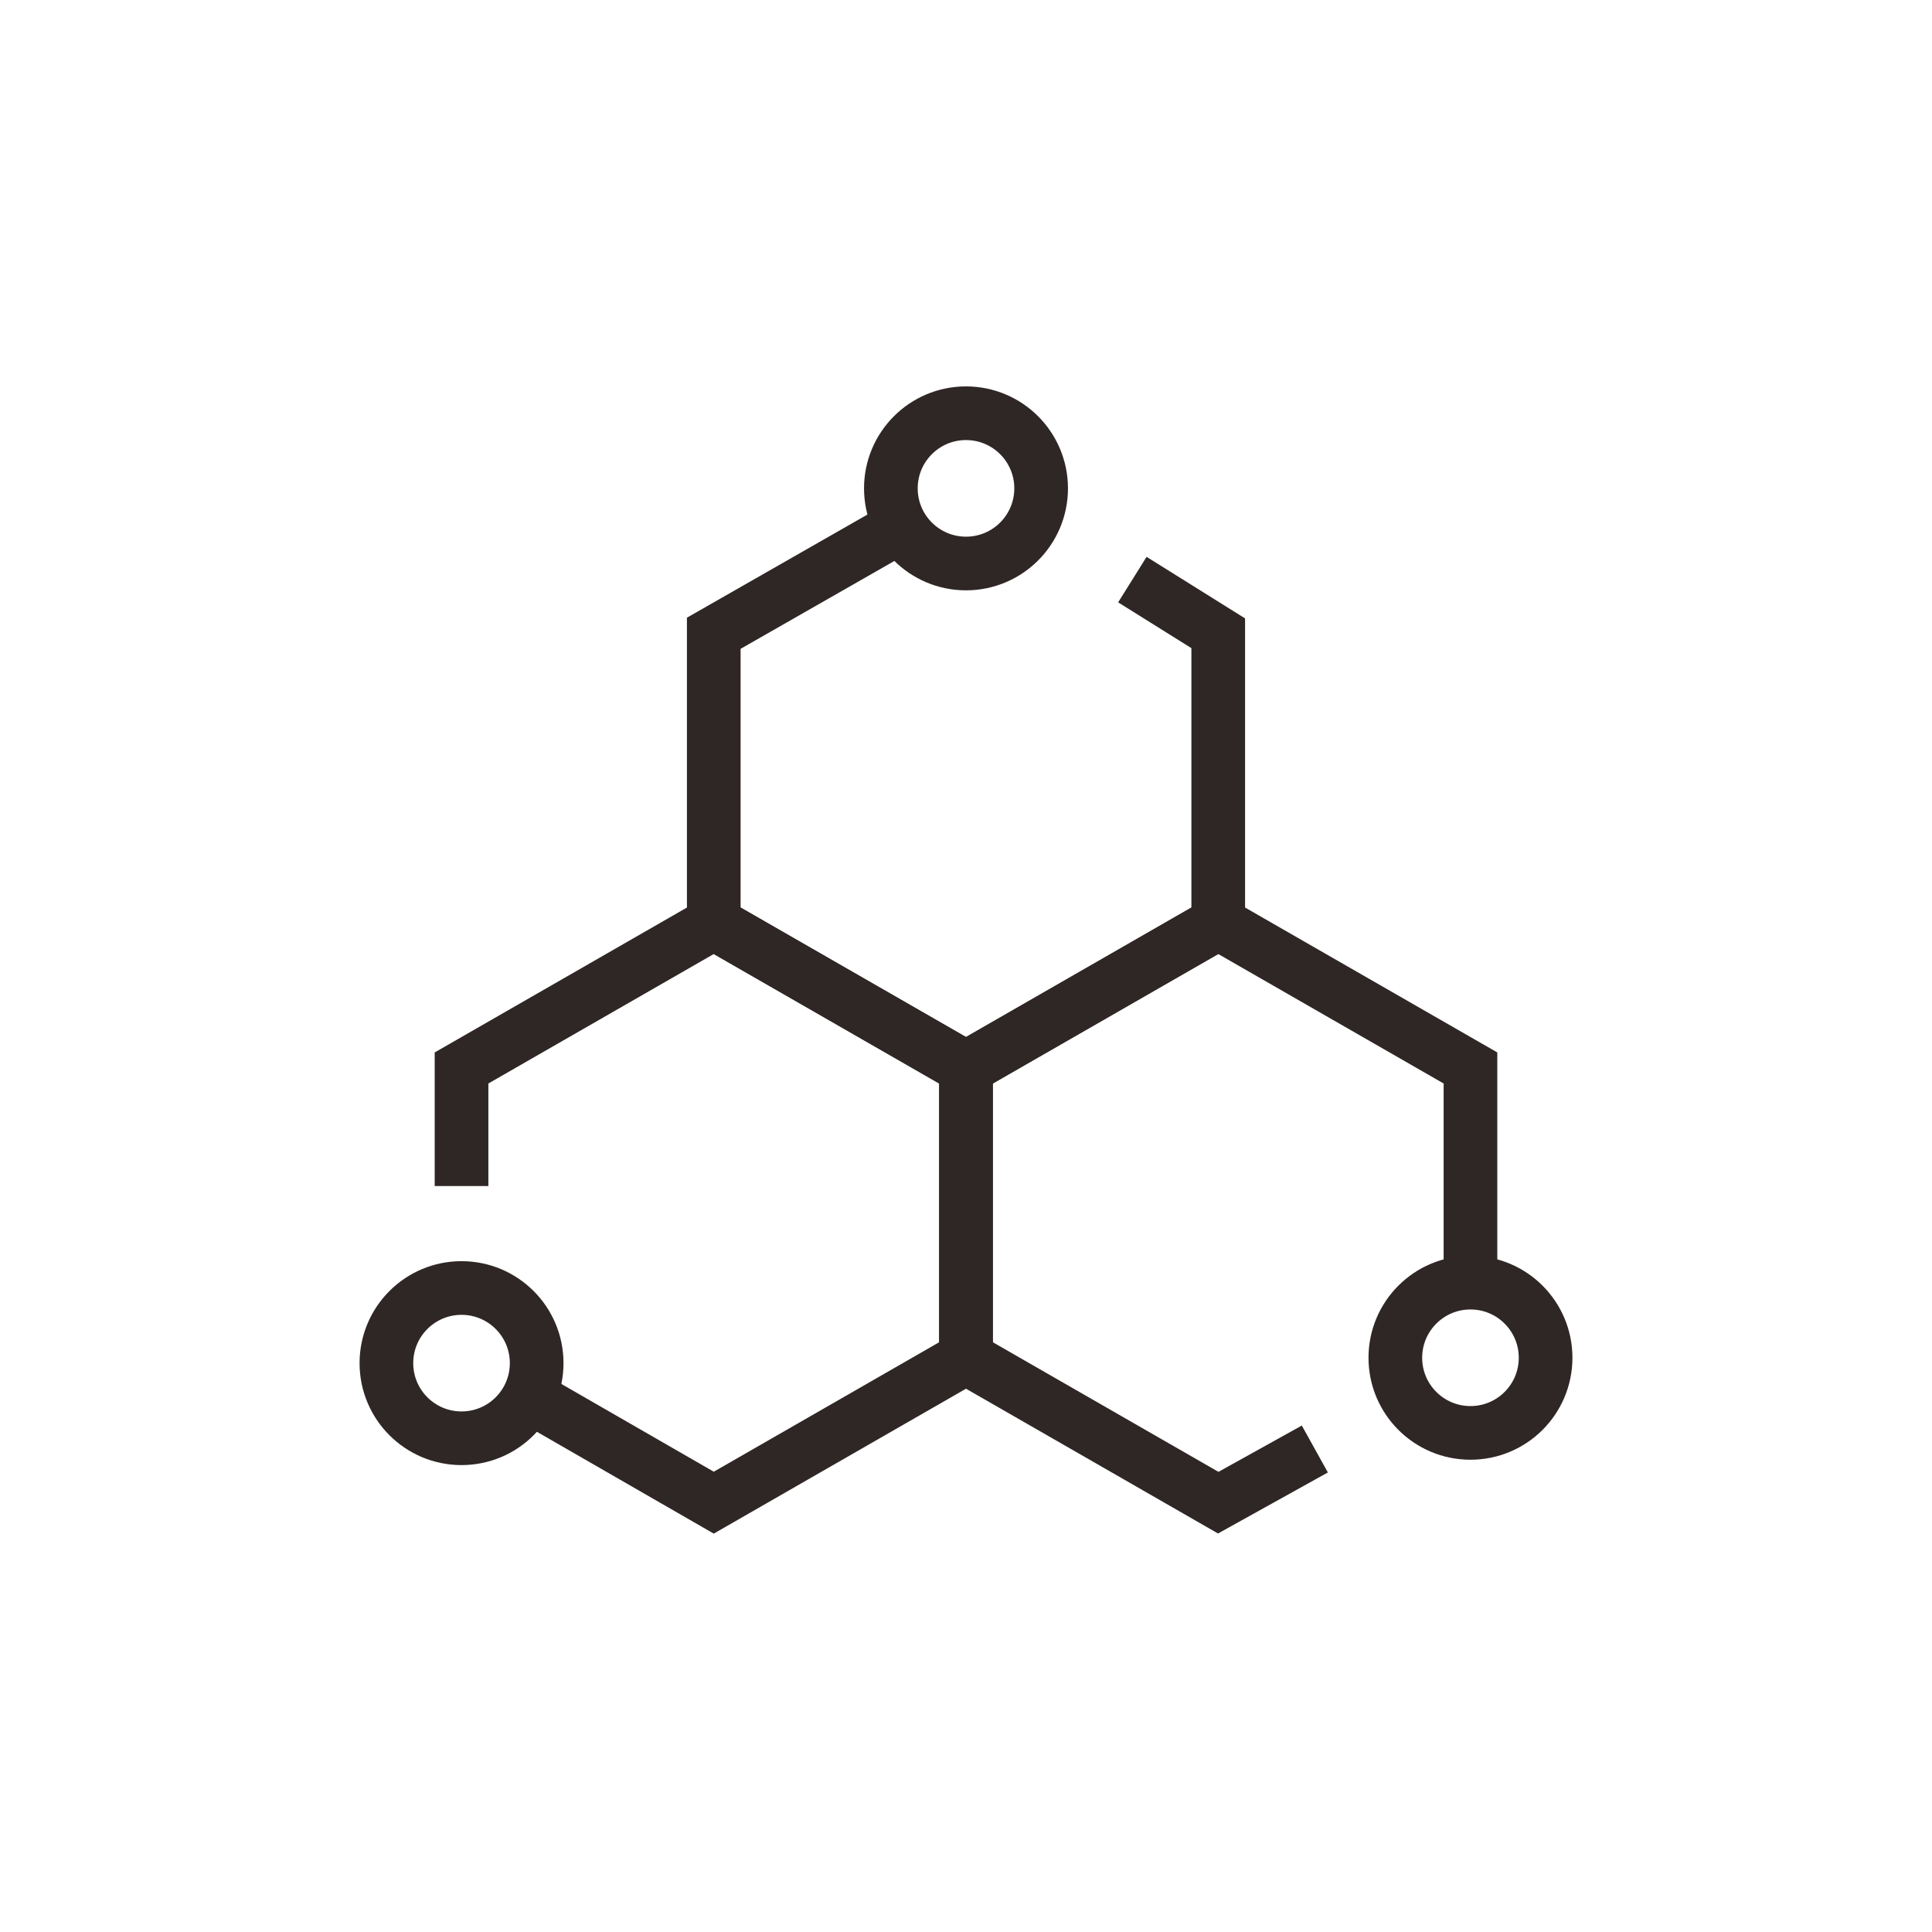<?xml version="1.0" encoding="utf-8"?>
<!-- Generator: Adobe Illustrator 21.0.0, SVG Export Plug-In . SVG Version: 6.00 Build 0)  -->
<svg version="1.1" id="图层_1" xmlns="http://www.w3.org/2000/svg" xmlns:xlink="http://www.w3.org/1999/xlink" x="0px" y="0px"
	 viewBox="0 0 36 36" style="enable-background:new 0 0 36 36;" xml:space="preserve">
<style type="text/css">
	.st0{fill:none;stroke:#2F2725;stroke-miterlimit:10;}
</style>
<polyline class="st0" points="10,26.1 13.3,28 18,25.3 18,19.9 13.3,17.2 8.6,19.9 8.6,22.1 "/>
<polyline class="st0" points="27.4,23.8 27.4,19.9 22.7,17.2 18,19.9 18,25.3 22.7,28 24.5,27 "/>
<polyline class="st0" points="16.8,9.8 13.3,11.8 13.3,17.2 18,19.9 22.7,17.2 22.7,11.8 21.1,10.8 "/>
<circle class="st0" cx="18" cy="9.1" r="1.4"/>
<circle class="st0" cx="8.6" cy="25.4" r="1.4"/>
<circle class="st0" cx="27.4" cy="25.3" r="1.4"/>
</svg>
